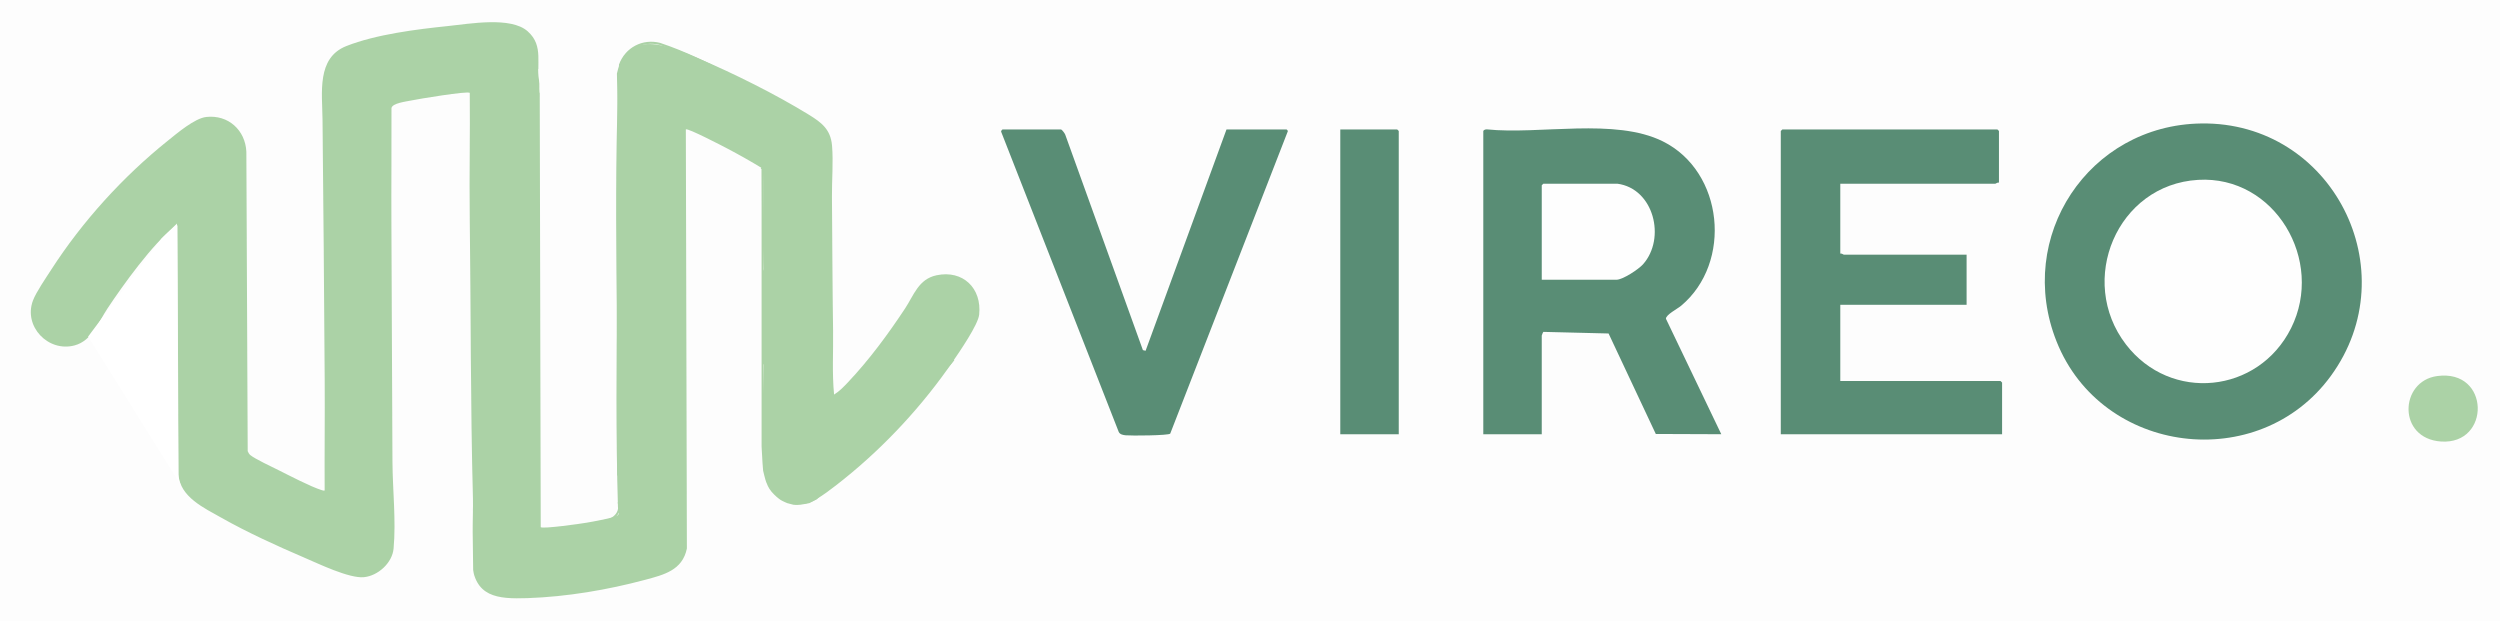 <?xml version="1.0" encoding="UTF-8"?>
<svg id="Calque_1" data-name="Calque 1" xmlns="http://www.w3.org/2000/svg" viewBox="0 0 1197.5 297.5">
  <defs>
    <style>
      .cls-1, .cls-2, .cls-3 {
        fill: none;
      }

      .cls-2, .cls-4 {
        stroke: #fff;
      }

      .cls-2, .cls-4, .cls-3 {
        stroke-miterlimit: 10;
      }

      .cls-4 {
        stroke-width: .25px;
      }

      .cls-5 {
        fill: #abd2a6;
      }

      .cls-6 {
        fill: #fff;
      }

      .cls-3 {
        stroke: #abd2a6;
      }

      .cls-7 {
        fill: #598d75;
      }

      .cls-8 {
        fill: #fefefe;
      }

      .cls-9 {
        fill: #fdfdfd;
      }
    </style>
  </defs>
  <g>
    <rect class="cls-9" width="1197.5" height="297.5"/>
    <path class="cls-5" d="M259,252.5c.96.96,19.33-1.66,22.11-2.15s13.04-2.28,14.6-3.4.33-2.54.28-4.18c-2.05-69.08,1.19-138.43-.49-207.54,4.91-21.85,24.53-13.38,38.86-7.32,17.05,7.21,37.26,17.31,53.01,26.99,6.1,3.75,10.5,7.03,11.17,14.83s-.11,16.74-.04,24.54c.18,21.24.23,42.67.54,63.96.15,10.25-.52,20.59.48,30.77,2.56-1.56,4.7-3.82,6.75-5.99,10.11-10.71,19.14-22.97,27.25-35.25,4.23-6.4,6.43-14.08,15.09-15.91,12.66-2.67,21.77,6.28,20.4,18.9-.53,4.84-9.46,17.83-12.6,22.4-14.39,20.96-32.34,40.42-52.17,56.33-3.7,2.97-12.62,10.13-16.73,11.27-11.65,3.23-20.55-5.19-21.5-16.52-2.45-29.28,1.8-61.89.02-91.52-1.23-17.21-.1-34.62-.6-51.9-5.52-3.36-11.2-6.58-16.91-9.59-2.08-1.1-19.25-10.04-20.01-9.24l.5,200.75c-2.12,10.46-11.1,12.61-20,15-17.95,4.82-37.61,8.13-56.23,8.77-14.6.5-25.68-.43-26.79-17.75-.62-9.58.8-20.15.54-30.04-1.2-44.95-.97-90.42-1.54-135.46-.25-19.58.23-39.19.02-58.77-1-1-24.8,2.96-28.1,3.66-2.3.49-8.93,1.23-9.4,3.6.08,18.67-.13,37.34-.03,56.01.21,37.75.27,75.68.5,113.5.08,13.52,1.76,27.98.54,41.5-.62,6.89-7.49,13.1-14.27,13.72-7.03.64-21.6-6.41-28.58-9.4-13.05-5.59-27.17-12.03-39.5-19-8.38-4.74-20.02-10.02-20.68-20.82l-.48-119.27c-.87-.23-1,.36-1.5.74-10.31,7.91-24.63,27.88-32.01,38.99-4.3,6.47-7.4,15.48-15.77,17.73-12.67,3.41-24.6-9.14-19.96-21.46,1.54-4.09,6.22-10.86,8.73-14.77,14.9-23.11,34.34-44.54,55.77-61.73,4.54-3.64,12.94-10.84,18.54-11.46,10.54-1.17,18.73,6.35,19.19,16.7l.64,143.37c.32.69.64,1.38,1.24,1.88,2.19,1.82,10.52,5.73,13.6,7.26,5.32,2.65,15.25,7.85,20.5,9.5.51.16.96.33,1.52.23-.1-17.58.13-35.18.02-52.77-.25-41.56-.62-83.4-1.04-124.96-.13-12.79-2.89-29.51,11.38-35.16s33.9-8.07,48.88-9.62c10.29-1.06,29.91-4.62,37.99,2.52,8.08,7.14,3.69,15.89,5.79,25.21l.48,212.27Z"/>
    <path class="cls-7" d="M1054.4,59.14c62.78-.9,99,70.43,62.01,121.02-34.46,47.13-109.63,37.8-131.29-16.53-20.01-50.19,15.37-103.72,69.28-104.49Z"/>
    <path class="cls-7" d="M710.5,62.75c.17-.55,1.15-.83,1.72-.78,25.29,2.61,61.34-5.66,84.3,5.75,29.14,14.49,33.43,58.07,8.71,78.76-1.71,1.44-7.36,4.32-7.24,6.22l26.51,55.29-31.37-.12-22.62-48.13-31.2-.77c-.22.06-.81,1.64-.81,1.78v47.25h-28V62.75Z"/>
    <path class="cls-7" d="M957.5,87.5c-.64-.27-1.48.5-1.75.5h-74.25v33.5c.64-.27,1.48.5,1.75.5h58.75v24h-60.5v36.5h76.75c.05,0,.75.7.75.75v24.75h-106V62.75c0-.05.7-.75.75-.75h103c.05,0,.75.7.75.75v24.75Z"/>
    <path class="cls-7" d="M508.25,62c.47.13,1.77,1.87,2,2.5l37.2,103.21,1.29.31,38.75-106.01h28.75c.13,0,.85.67.56,1.03l-56.26,144.66c-.75.95-18.85,1.06-21.3.81-1.26-.13-2.77-.36-3.37-1.63l-56.3-143.73c-.21-.4.52-1.15.68-1.15h28Z"/>
    <path class="cls-7" d="M670,208h-28V62h27.25c.05,0,.75.7.75.75v145.25Z"/>
    <path class="cls-5" d="M1167.38,180.13c25.48-3.49,25.77,32.97,1.88,31.36-20.95-1.42-19.94-28.88-1.88-31.36Z"/>
    <path class="cls-8" d="M1052.9,86.15c36.84-2.16,60.69,38.69,44.53,71.03-15.67,31.38-57.71,35.7-79.13,7.77-23.43-30.55-4.29-76.52,34.6-78.8Z"/>
    <path class="cls-8" d="M774.75,88c17.46,2.36,23.33,26.16,12.25,38.61-2.11,2.37-9.67,7.39-12.75,7.39h-35.75v-45.25c0-.05.7-.75.75-.75h35.5Z"/>
  </g>
  <path class="cls-3" d="M364.66,80.33l.59.38.05,18.42v114.74l.45,7.97.28,3.54s1.05,4.46,1.4,5.26.95,2.75,2.55,4.61,3.35,3.25,4.2,3.8,3.01,1.46,3.01,1.46l2.87.76s1.37.22,3.26,0,4.19-.75,4.19-.75l3.36-1.72s60.79-59.24,65.84-66.53"/>
  <polygon class="cls-5" points="365.3 128.49 365.3 174.62 386.19 170.08 365.3 128.49"/>
  <path class="cls-3" d="M296.12,227.77c.88-65.77-2.12-130.77.88-196.77,3-8,11-12,19-10,24,8,45,22,68.07,33.14-1.96,2.77-.59-.31,0,0l-5.88,8.31"/>
  <path class="cls-3" d="M286.83,250.07c5.17-.07,11.17-3.07,9.53-9.52"/>
  <line class="cls-2" x1="225.78" y1="244.48" x2="226.26" y2="281.96"/>
  <path class="cls-1" d="M258.2,37.69l.53,4.83-.53-4.83Z"/>
  <polyline class="cls-4" points="258.64 44.42 258.5 41.83 258.03 33.05"/>
  <path class="cls-6" d="M42.21,161.22l35.26-47.1,7.3-7.05.63,120.89s-.13,2.52,1.89,5.54"/>
</svg>